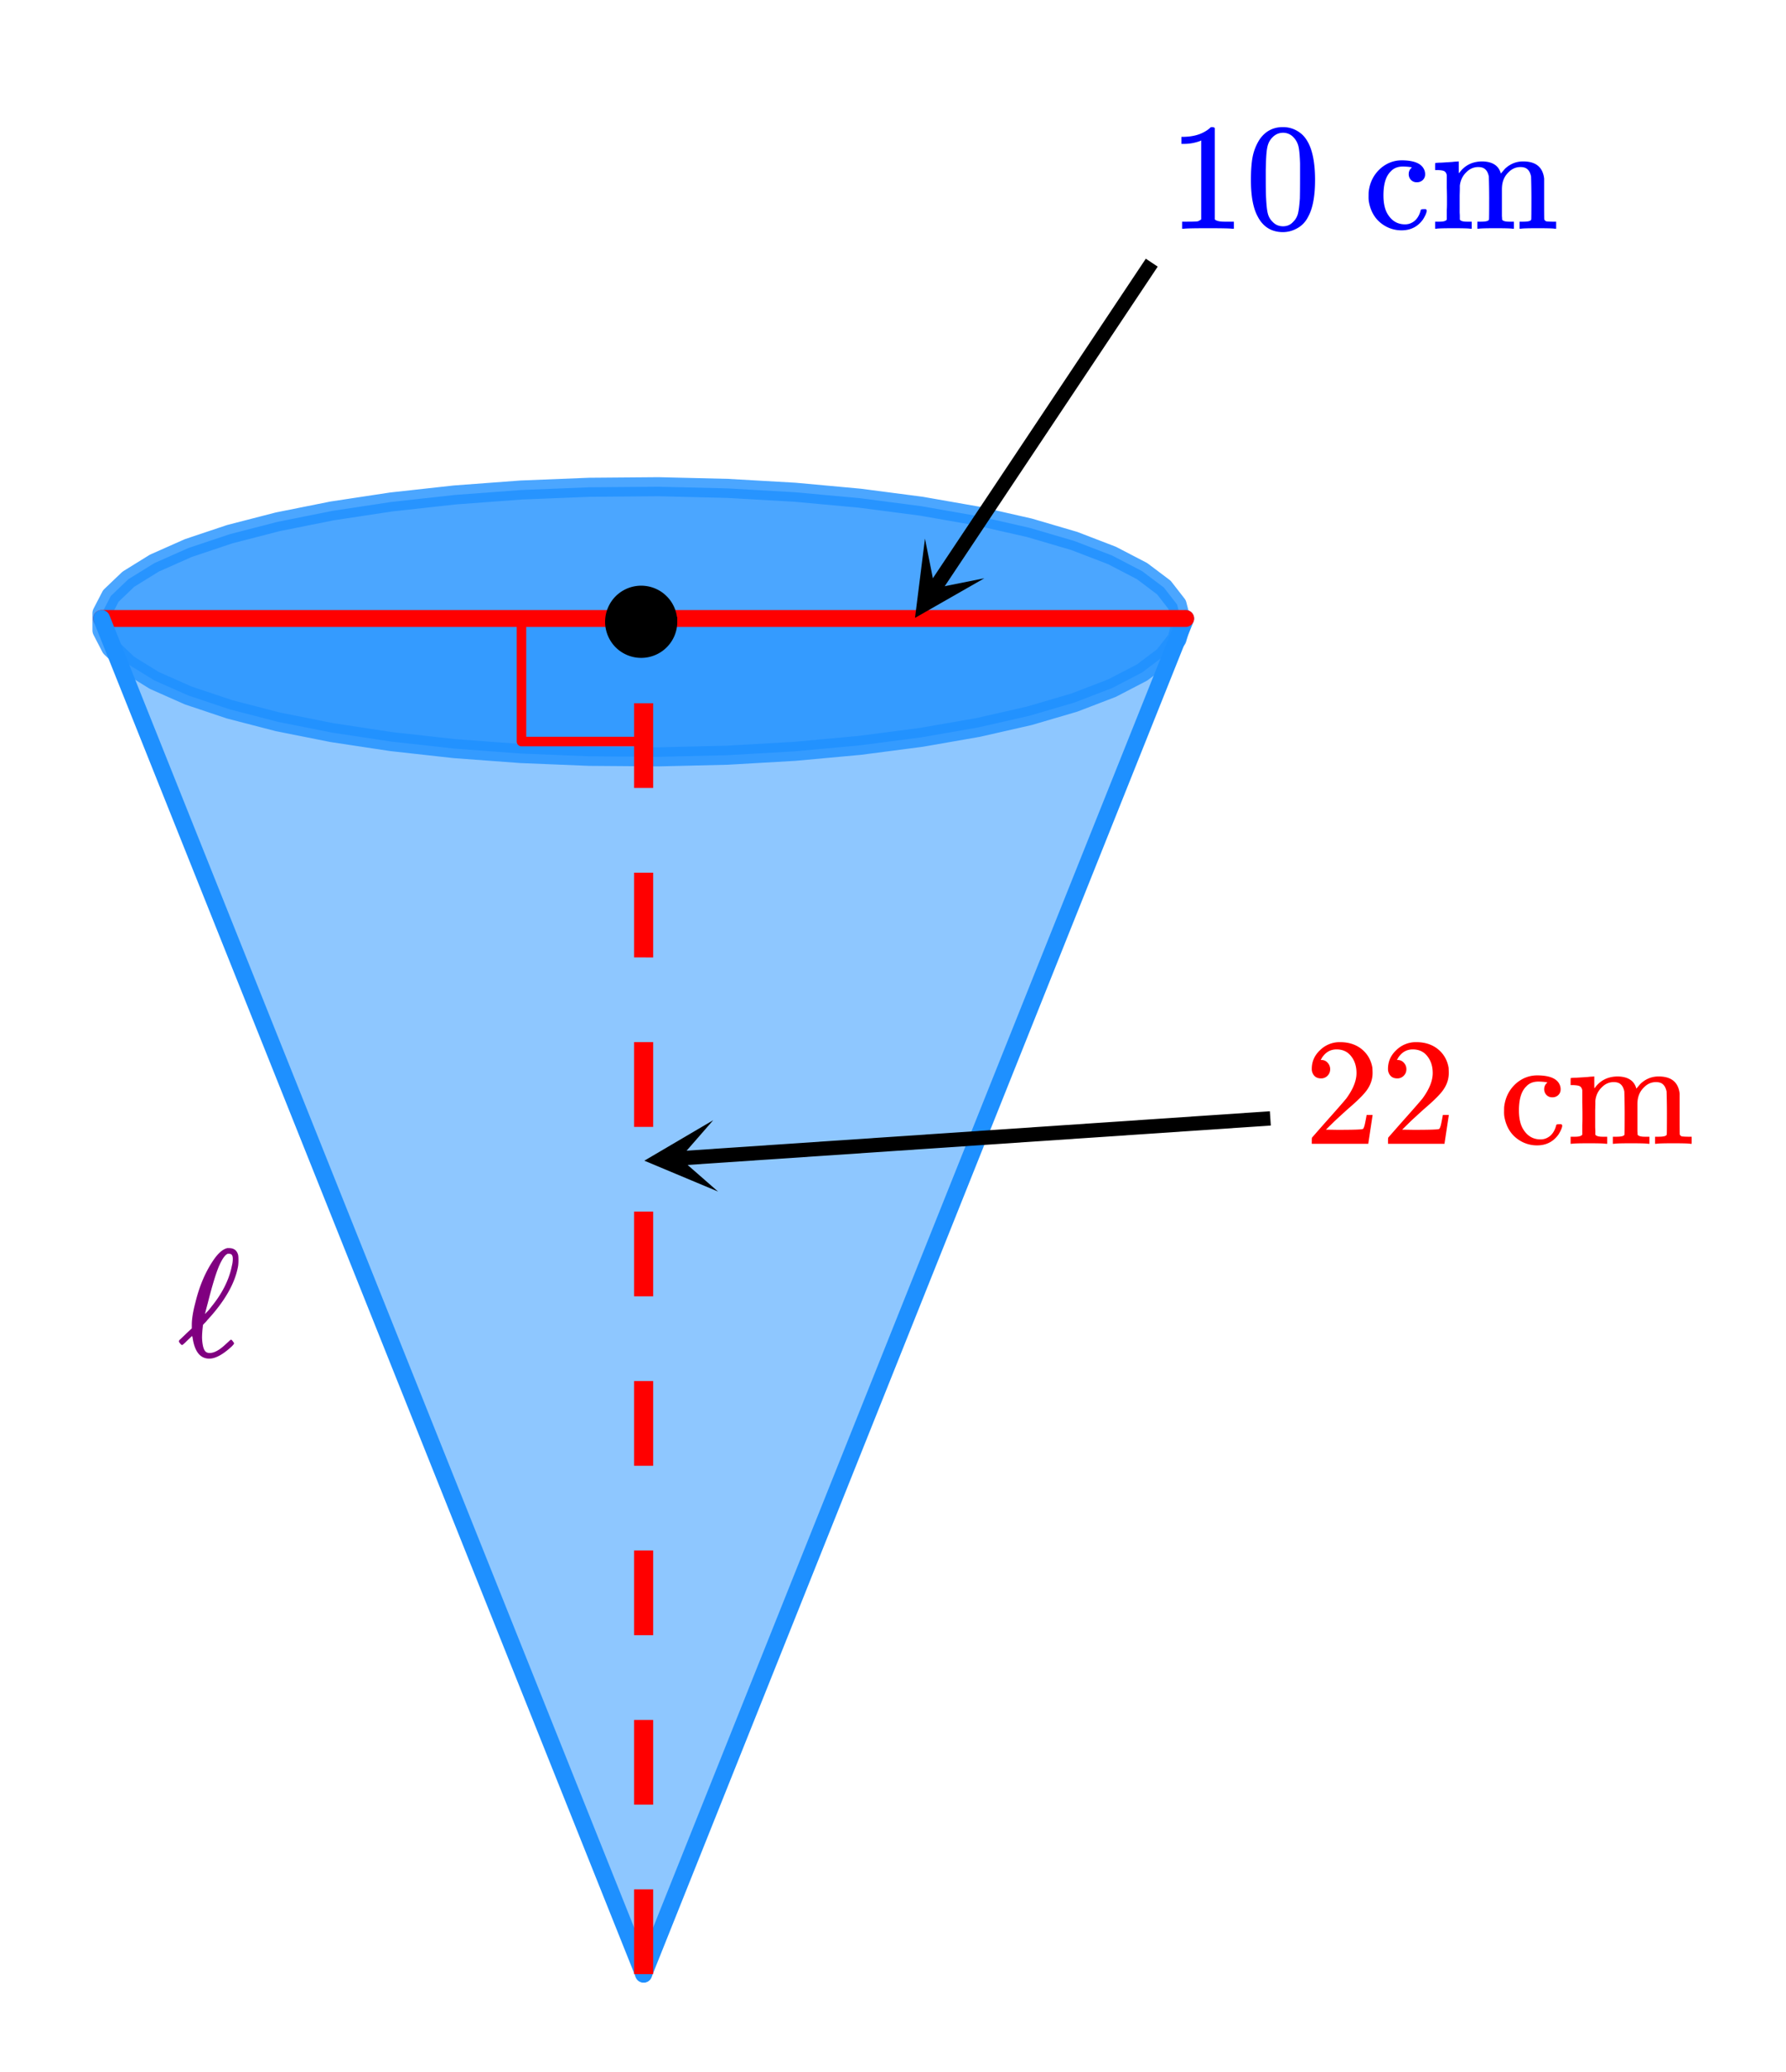 <svg xmlns="http://www.w3.org/2000/svg" xmlns:xlink="http://www.w3.org/1999/xlink" width="210.56" height="244.16" viewBox="0 0 157.92 183.12"><defs><symbol overflow="visible" id="h"><path d="M5.61 0c-.157-.031-.872-.047-2.141-.047C2.207-.047 1.5-.03 1.344 0h-.157v-.625h.344c.52 0 .86-.008 1.016-.031.07-.008.18-.067.328-.172v-6.969c-.023 0-.059.016-.11.047a4.134 4.134 0 0 1-1.39.25h-.25v-.625h.25c.758-.02 1.39-.188 1.89-.5a2.46 2.46 0 0 0 .422-.313c.008-.03.063-.046.157-.046a.36.36 0 0 1 .234.078v8.078c.133.137.43.203.89.203h.798V0zm0 0"/></symbol><symbol overflow="visible" id="i"><path d="M1.297-7.89c.5-.727 1.187-1.094 2.062-1.094.657 0 1.227.226 1.72.671.25.243.456.547.624.922.332.75.5 1.778.5 3.079 0 1.398-.195 2.46-.578 3.187-.25.523-.621.902-1.11 1.14a2.534 2.534 0 0 1-1.14.282c-1.031 0-1.79-.473-2.266-1.422-.386-.727-.578-1.79-.578-3.188 0-.832.051-1.519.156-2.062a4.48 4.48 0 0 1 .61-1.516zm3.031-.157a1.24 1.24 0 0 0-.953-.437c-.375 0-.7.148-.969.437-.199.211-.336.465-.406.766-.074.293-.121.797-.14 1.515 0 .063-.008.246-.016.547v.735c0 .855.008 1.453.031 1.796.031.637.082 1.09.156 1.36.07.273.207.508.406.703.25.273.563.406.938.406.363 0 .664-.133.906-.406.196-.195.332-.43.407-.703.07-.27.128-.723.171-1.36.008-.343.016-.94.016-1.796v-.735-.547c-.023-.718-.07-1.222-.14-1.515-.075-.301-.212-.555-.407-.766zm0 0"/></symbol><symbol overflow="visible" id="k"><path d="M5.234-4.297a.735.735 0 0 1-.515.188.686.686 0 0 1-.516-.204A.723.723 0 0 1 4-4.827c0-.207.066-.379.203-.516.05-.039.07-.066.063-.078 0-.008-.043-.02-.125-.031a4.892 4.892 0 0 0-.657-.047c-.46 0-.82.148-1.078.438-.43.417-.64 1.12-.64 2.109 0 .742.14 1.32.421 1.734.364.555.86.828 1.485.828.219 0 .414-.046.594-.14.375-.188.632-.535.78-1.047.009-.07.032-.113.063-.125.032-.02.102-.031.22-.031h.187c.05.054.078.09.078.109 0 .18-.11.445-.328.797C4.805-.18 4.172.14 3.359.14a2.92 2.92 0 0 1-1.28-.297C1.178-.613.644-1.38.468-2.453a2.912 2.912 0 0 1-.016-.422c0-.238.004-.39.016-.453.113-.844.484-1.531 1.11-2.063.538-.437 1.14-.656 1.796-.656 1.156 0 1.832.309 2.031.922a.908.908 0 0 1 .047.313.67.67 0 0 1-.219.515zm0 0"/></symbol><symbol overflow="visible" id="l"><path d="M2.531-.813c.07.125.285.188.64.188h.407V0h-.11c-.116-.031-.62-.047-1.515-.047C1.066-.047.563-.03.437 0H.345v-.625h.39c.352 0 .567-.063.641-.188v-.421-.422c.008-.157.016-.328.016-.516v-.562c0-.282-.008-.579-.016-.891v-1.109c-.031-.164-.102-.282-.203-.344-.094-.063-.293-.098-.594-.11H.344V-5.5c0-.207.004-.313.015-.313L.5-5.827c.094-.008.219-.016.375-.016.164-.008.332-.02.5-.031.156-.008.316-.02.484-.031.164-.02.297-.032.391-.032.094-.007.145-.015.156-.015h.031v.531c0 .344.004.516.016.516l.016-.016c.488-.687 1.176-1.031 2.062-1.031.875.023 1.41.36 1.61 1.016l.015.062c.219-.258.344-.406.375-.438.457-.425.989-.64 1.594-.64 1.125 0 1.742.508 1.86 1.516v1.875c0 1.148.003 1.73.015 1.75.04.074.098.125.172.156.187.023.406.031.656.031h.219V0h-.11c-.117-.031-.62-.047-1.515-.047-.887 0-1.387.016-1.5.047h-.11v-.625h.313c.477 0 .719-.07.719-.219.008-.008.015-.629.015-1.86a68.29 68.29 0 0 0-.03-1.921c-.063-.29-.169-.5-.313-.625-.137-.133-.344-.203-.625-.203-.407 0-.762.156-1.063.469-.324.312-.512.71-.562 1.187 0 0-.008.086-.016.25v2.422c.008.094.016.172.016.234v.079c.07.125.285.187.64.187h.407V0h-.11c-.117-.031-.621-.047-1.516-.047-.886 0-1.386.016-1.5.047h-.109v-.625h.313c.476 0 .718-.07.718-.219.008-.008.016-.629.016-1.86a68.295 68.295 0 0 0-.031-1.921c-.063-.29-.168-.5-.313-.625-.136-.133-.343-.203-.625-.203-.406 0-.761.156-1.062.469-.324.312-.512.71-.563 1.187v.235c0 .167-.008.37-.015.609V-1.438c.007.118.015.22.015.313zm0 0"/></symbol><symbol overflow="visible" id="m"><path d="M1.484-5.781c-.25 0-.449-.078-.593-.235a.872.872 0 0 1-.22-.609c0-.645.243-1.195.735-1.656a2.46 2.46 0 0 1 1.766-.703c.77 0 1.41.21 1.922.625.508.418.82.964.937 1.64.008.168.016.32.016.453 0 .524-.156 1.012-.469 1.47-.25.374-.758.89-1.516 1.546-.324.281-.777.695-1.359 1.234l-.781.766 1.016.016c1.414 0 2.164-.024 2.25-.079.039-.007.085-.101.14-.28.031-.095.094-.4.188-.923v-.03h.53v.03l-.374 2.47V0h-5v-.25c0-.188.008-.29.031-.313.008-.007.383-.437 1.125-1.28.977-1.095 1.61-1.813 1.89-2.157.602-.82.907-1.57.907-2.25 0-.594-.156-1.086-.469-1.484-.312-.407-.746-.61-1.297-.61-.523 0-.945.235-1.265.703-.024.032-.047.079-.078.141a.274.274 0 0 0-.047.078c0 .012.02.016.062.016a.68.68 0 0 1 .547.25.801.801 0 0 1 .219.562c0 .23-.078.422-.235.578a.76.76 0 0 1-.578.235zm0 0"/></symbol><symbol overflow="visible" id="n"><path d="M4.516-1.266c.093-.093.156-.14.187-.14.04 0 .094.047.156.14.07.086.11.149.11.188 0 .043-.074.137-.219.281C3.977-.086 3.32.266 2.781.266c-.793 0-1.281-.598-1.469-1.797a1.179 1.179 0 0 0-.046-.203c0-.008-.07.054-.204.187-.136.125-.277.262-.421.406-.149.137-.235.204-.266.204-.043 0-.11-.055-.203-.172-.055-.07-.078-.125-.078-.157 0-.039.02-.082.062-.125.051-.039.258-.238.625-.593l.453-.422V-2.5v-.078-.125c0-.52.102-1.176.313-1.969.344-1.426.86-2.656 1.547-3.687.437-.664.863-1.047 1.281-1.141h.156c.426 0 .692.2.797.594.02.074.031.226.031.453a3.6 3.6 0 0 1-.03.531C5.065-6.41 4.16-4.816 2.608-3.14c-.062.086-.14.172-.234.266a1.145 1.145 0 0 0-.156.172l-.016.187a8.916 8.916 0 0 0-.062.86c0 .125.007.289.03.484.04.336.11.574.204.719.094.148.238.219.438.219.332 0 .707-.172 1.124-.516.083-.063.274-.234.579-.516zm.343-7.28c0-.165-.027-.282-.078-.345C4.738-8.96 4.656-9 4.531-9h-.125c-.218.086-.465.422-.734 1.016-.281.636-.621 1.742-1.016 3.312-.168.625-.25.953-.25.984 0 .012.031-.019.094-.093.07-.07.156-.16.25-.266.094-.113.172-.21.234-.297.957-1.176 1.555-2.379 1.797-3.61a2.36 2.36 0 0 0 .078-.593zm0 0"/></symbol><clipPath id="a"><path d="M0 0h157.922v182.71H0zm0 0"/></clipPath><clipPath id="b"><path d="M48 46h66v136.71H48zm0 0"/></clipPath><clipPath id="c"><path d="M0 46h66v136.71H0zm0 0"/></clipPath><clipPath id="d"><path d="M80 47h8v8h-8zm0 0"/></clipPath><clipPath id="e"><path d="M87.04 51.105l-14.786 22.18L50.078 58.5l14.785-22.18zm0 0"/></clipPath><clipPath id="f"><path d="M56 99h8v7h-8zm0 0"/></clipPath><clipPath id="g"><path d="M63.488 105.309l-26.593 1.796-1.797-26.593 26.593-1.797zm0 0"/></clipPath></defs><g clip-path="url(#a)" fill="#fff"><path d="M0 0h158v183.46H0zm0 0"/><path d="M0 0h158.75v183.46H0zm0 0"/></g><path d="M8.918 54.953l47.777 119.442 47.778-119.442zm0 0" fill="#1e90ff" fill-opacity=".502"/><path d="M104.473 54.953l-.395-1.527-1.168-1.5-1.93-1.453-2.656-1.38-3.34-1.284-3.968-1.164-4.532-1.028-5.023-.879-5.426-.707-5.746-.527-5.969-.34-6.093-.148-6.122.05-6.043.243-5.867.437-5.597.617-5.239.793-4.785.957-4.258 1.098-3.664 1.226-3.004 1.333-2.296 1.421-1.551 1.48-.785 1.516v1.532l.785 1.52 1.55 1.48 2.297 1.418 3.004 1.332 3.664 1.226 4.258 1.102 4.785.953 5.239.793 5.597.621 5.867.434 6.043.246 6.122.047 6.093-.145 5.97-.344 5.745-.527 5.426-.707 5.023-.875 4.532-1.031 3.968-1.164 3.34-1.282 2.656-1.379 1.93-1.453 1.168-1.504.395-1.527" fill="#1e90ff" fill-opacity=".8" stroke-width="1.685" stroke-linecap="round" stroke-linejoin="round" stroke="#1e90ff" stroke-opacity=".8"/><path d="M56.91 174.473l47.926-119.809" fill="red"/><g clip-path="url(#b)"><path d="M56.91 174.473l47.926-119.809" fill="none" stroke-width="1.498" stroke-linecap="round" stroke="#1e90ff"/></g><path d="M104.836 54.664H8.984" fill="none" stroke-width="1.498" stroke-linecap="round" stroke="red"/><path d="M8.984 54.664L56.91 174.473" fill="red"/><g clip-path="url(#c)"><path d="M8.984 54.664L56.91 174.473" fill="none" stroke-width="1.498" stroke-linecap="round" stroke="#1e90ff"/></g><path d="M101.84 23.215l-19.215 28.82" fill="none" stroke-width="1.264" stroke="#000"/><g clip-path="url(#d)"><g clip-path="url(#e)"><path d="M87.04 51.105l-6.134 3.504.88-7.007.874 4.382zm0 0"/></g></g><path d="M56.066 174.473v-7.489h1.688v7.489m-1.688-14.977v-7.488h1.688v7.488m-1.688-14.976v-7.489h1.688v7.489m-1.688-14.973v-7.488h1.688v7.488m-1.688-14.977v-7.488h1.688v7.488m-1.688-14.976v-7.489h1.688v7.489m-1.688-14.977V77.13h1.688v7.488m-1.688-14.976v-7.489h1.688v7.489" fill="red"/><path d="M112.324 98.844l-52.262 3.531" fill="none" stroke-width="1.264" stroke="#000"/><g clip-path="url(#f)"><g clip-path="url(#g)"><path d="M63.488 105.309l-6.515-2.727 6.09-3.578-2.938 3.367zm0 0"/></g></g><path d="M56.695 65.54H46.11M46.11 65.54V54.952" fill="none" stroke-width=".842" stroke-linecap="round" stroke-linejoin="round" stroke="red"/><path d="M59.465 54.953a2.757 2.757 0 0 1-.813 1.961 2.74 2.74 0 0 1-.898.598c-.34.14-.692.21-1.059.21s-.722-.07-1.062-.21a2.825 2.825 0 0 1-.899-.598 2.825 2.825 0 0 1-.597-.898 2.757 2.757 0 0 1 0-2.121c.14-.34.34-.641.597-.899a2.773 2.773 0 0 1 3.02-.601c.34.14.64.34.898.601.262.258.461.559.602.899.14.34.21.69.21 1.058zm0 0" stroke-width=".842" stroke="#000"/><use xlink:href="#h" x="103.336" y="20.218" fill="#00f"/><use xlink:href="#i" x="110.076" y="20.218" fill="#00f"/><use xlink:href="#j" x="116.815" y="20.218" fill="#00f"/><use xlink:href="#k" x="120.559" y="20.218" fill="#00f"/><use xlink:href="#l" x="126.55" y="20.218" fill="#00f"/><use xlink:href="#m" x="115.318" y="101.09" fill="red"/><use xlink:href="#m" x="122.057" y="101.09" fill="red"/><use xlink:href="#j" x="128.796" y="101.09" fill="red"/><use xlink:href="#k" x="132.54" y="101.09" fill="red"/><use xlink:href="#l" x="138.531" y="101.09" fill="red"/><use xlink:href="#n" x="15.725" y="119.81" fill="purple"/></svg>